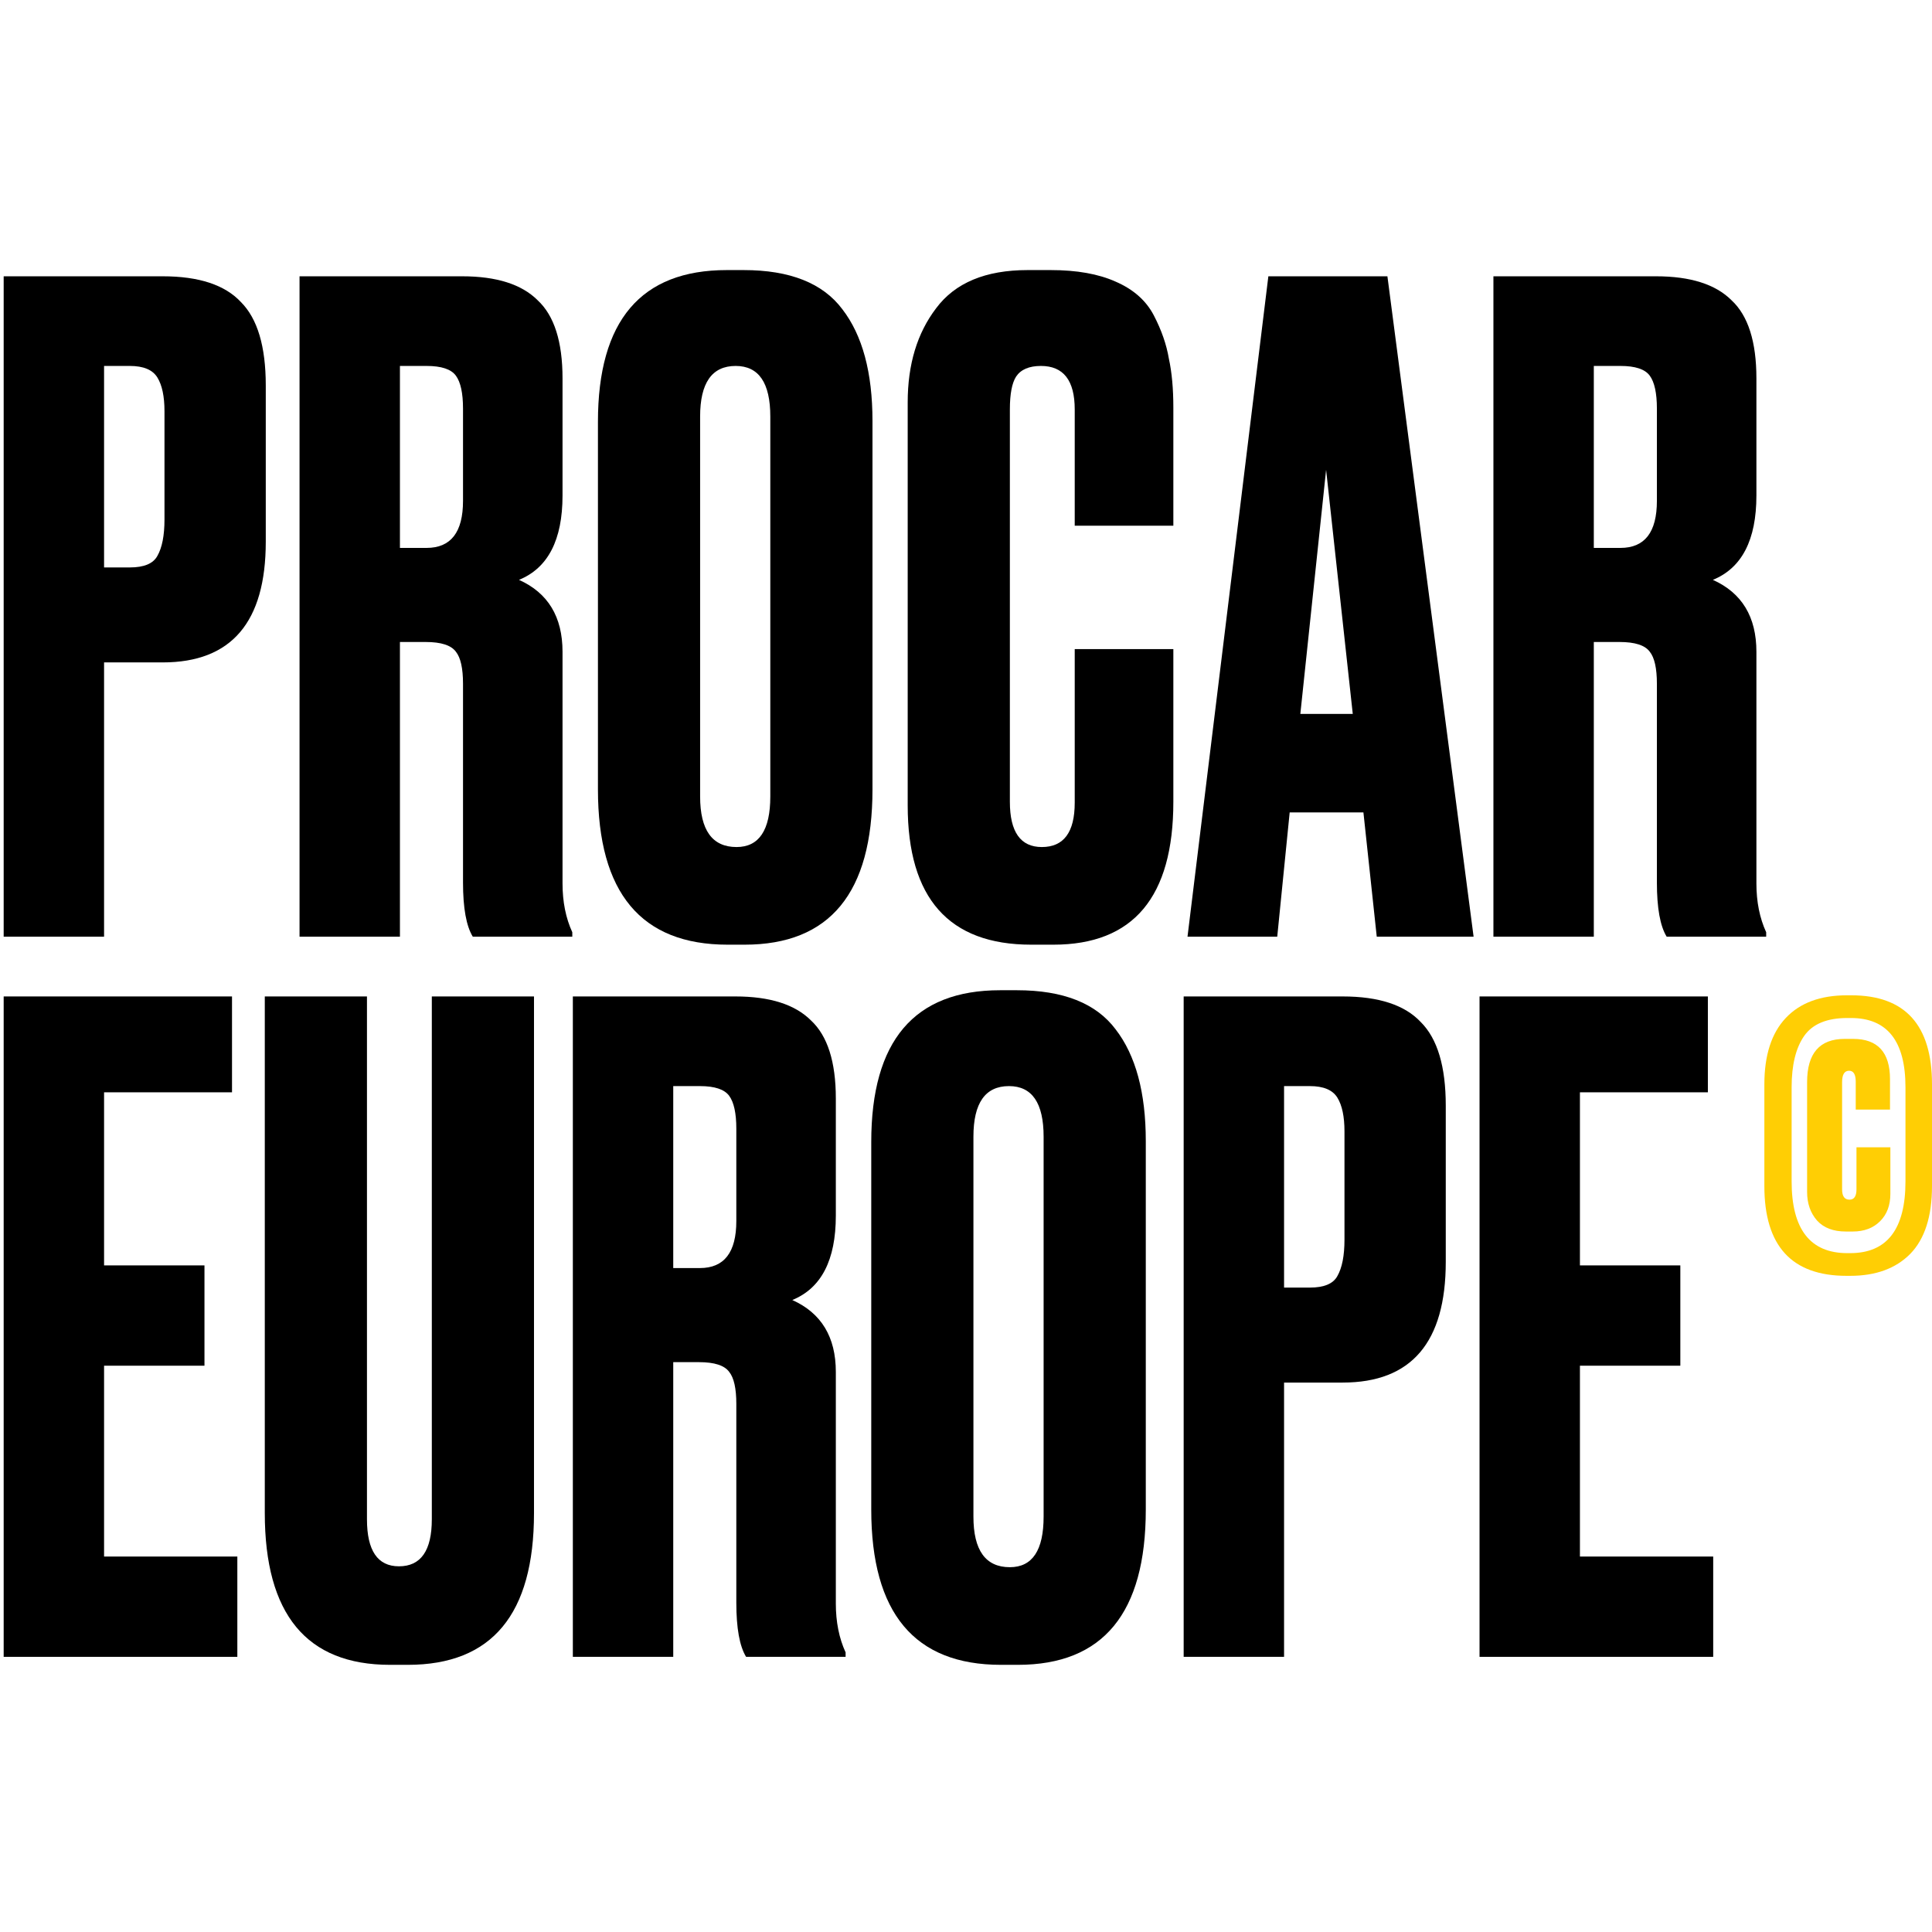 <?xml version="1.0" encoding="UTF-8"?> <svg xmlns="http://www.w3.org/2000/svg" width="898" height="898" viewBox="0 0 898 898" fill="none"><path d="M75.627 307.892H48.371V435.377H1.707V128.422H75.627C92.421 128.422 104.534 132.41 111.968 140.386C119.676 148.088 123.531 161.015 123.531 179.168V251.782C123.531 289.188 107.563 307.892 75.627 307.892ZM48.371 170.092V263.746H60.347C66.955 263.746 71.222 261.958 73.149 258.383C75.352 254.532 76.453 248.894 76.453 241.467V191.133C76.453 184.257 75.352 179.031 73.149 175.455C70.947 171.88 66.679 170.092 60.347 170.092H48.371Z" fill="black"></path><path d="M185.891 170.092V254.67H198.281C209.567 254.67 215.212 247.381 215.212 232.803V189.895C215.212 182.744 214.11 177.656 211.908 174.63C209.705 171.604 205.163 170.092 198.281 170.092H185.891ZM185.891 298.402V435.377H139.226V128.422H214.799C230.766 128.422 242.468 132.135 249.901 139.561C257.609 146.713 261.464 158.815 261.464 175.868V230.328C261.464 250.956 254.718 264.021 241.229 269.522C254.718 275.573 261.464 286.713 261.464 302.941V410.623C261.464 419.149 262.977 426.713 266.007 433.314V435.377H219.755C216.726 430.426 215.212 422.037 215.212 410.21V317.794C215.212 310.642 214.11 305.691 211.908 302.941C209.705 299.915 205.024 298.402 197.868 298.402H185.891Z" fill="black"></path><path d="M405.532 195.671V366.89C405.532 415.023 385.71 439.09 346.065 439.09H338.219C298.025 439.09 277.926 415.023 277.926 366.89V196.084C277.926 149.05 297.887 125.534 337.806 125.534H345.652C367.126 125.534 382.406 131.585 391.491 143.687C400.853 155.789 405.532 173.117 405.532 195.671ZM358.041 370.19V193.609C358.041 177.931 352.673 170.092 341.936 170.092C330.924 170.092 325.417 177.931 325.417 193.609V370.19C325.417 385.868 331.062 393.707 342.348 393.707C352.811 393.707 358.041 385.868 358.041 370.19Z" fill="black"></path><path d="M499.537 373.078V301.703H545.376V372.666C545.376 416.95 526.793 439.09 489.626 439.09H479.302C441.033 439.09 421.9 417.498 421.9 374.316V187.007C421.9 169.404 426.305 154.827 435.115 143.274C443.924 131.447 458.103 125.534 477.65 125.534H488.387C500.5 125.534 510.549 127.322 518.534 130.897C526.793 134.473 532.711 139.699 536.291 146.575C539.87 153.451 542.209 160.19 543.312 166.791C544.687 173.117 545.376 180.681 545.376 189.483V244.355H499.537V190.308C499.537 176.831 494.305 170.092 483.845 170.092C478.338 170.092 474.483 171.742 472.282 175.043C470.353 178.068 469.391 183.157 469.391 190.308V372.666C469.391 386.693 474.347 393.707 484.258 393.707C494.444 393.707 499.537 386.832 499.537 373.078Z" fill="black"></path><path d="M639.918 435.377L633.723 377.617H599.447L593.666 435.377H551.957L589.536 128.422H644.873L684.931 435.377H639.918ZM616.379 218.363L604.403 331.821H628.768L616.379 218.363Z" fill="black"></path><path d="M740.811 170.092V254.67H753.2C764.486 254.67 770.131 247.381 770.131 232.803V189.895C770.131 182.744 769.029 177.656 766.828 174.63C764.624 171.604 760.082 170.092 753.2 170.092H740.811ZM740.811 298.402V435.377H694.146V128.422H769.718C785.685 128.422 797.387 132.135 804.82 139.561C812.528 146.713 816.383 158.815 816.383 175.868V230.328C816.383 250.956 809.637 264.021 796.148 269.522C809.637 275.573 816.383 286.713 816.383 302.941V410.623C816.383 419.149 817.897 426.713 820.926 433.314V435.377H774.674C771.645 430.426 770.131 422.037 770.131 410.21V317.794C770.131 310.642 769.029 305.691 766.828 302.941C764.624 299.915 759.943 298.402 752.787 298.402H740.811Z" fill="black"></path><path d="M1.707 463.152H107.838V507.71H48.371V588.162H95.036V634.783H48.371V723.487H110.316V770.108H1.707V463.152Z" fill="black"></path><path d="M123.076 703.271V463.152H170.566V706.159C170.566 720.737 175.522 728.025 185.433 728.025C195.62 728.025 200.712 720.737 200.712 706.159V463.152H248.203V703.271C248.203 750.304 228.657 773.821 189.563 773.821H181.303C142.485 773.821 123.076 750.304 123.076 703.271Z" fill="black"></path><path d="M312.925 504.822V589.4H325.313C336.602 589.4 342.245 582.112 342.245 567.534V524.626C342.245 517.474 341.144 512.387 338.941 509.36C336.74 506.334 332.197 504.822 325.313 504.822H312.925ZM312.925 633.133V770.108H266.26V463.152H341.832C357.801 463.152 369.501 466.865 376.934 474.292C384.644 481.444 388.497 493.544 388.497 510.598V565.058C388.497 585.687 381.753 598.751 368.262 604.253C381.753 610.303 388.497 621.443 388.497 637.671V745.353C388.497 753.879 390.012 761.444 393.039 768.045V770.108H346.788C343.76 765.157 342.245 756.767 342.245 744.941V652.524C342.245 645.372 341.144 640.421 338.941 637.671C336.74 634.645 332.059 633.133 324.901 633.133H312.925Z" fill="black"></path><path d="M532.567 530.402V701.62C532.567 749.753 512.744 773.821 473.1 773.821H465.254C425.06 773.821 404.961 749.753 404.961 701.62V530.814C404.961 483.781 424.921 460.264 464.841 460.264H472.687C494.161 460.264 509.441 466.314 518.526 478.417C527.888 490.52 532.567 507.848 532.567 530.402ZM485.076 704.921V528.339C485.076 512.661 479.707 504.822 468.97 504.822C457.959 504.822 452.452 512.661 452.452 528.339V704.921C452.452 720.599 458.097 728.438 469.383 728.438C479.846 728.438 485.076 720.599 485.076 704.921Z" fill="black"></path><path d="M624.092 642.622H596.837V770.108H550.172V463.152H624.092C640.887 463.152 653 467.14 660.433 475.117C668.143 482.818 671.996 495.746 671.996 513.899V586.512C671.996 623.918 656.029 642.622 624.092 642.622ZM596.837 504.822V598.477H608.813C615.42 598.477 619.688 596.688 621.615 593.113C623.818 589.262 624.918 583.624 624.918 576.198V525.863C624.918 518.988 623.818 513.761 621.615 510.186C619.413 506.611 615.145 504.822 608.813 504.822H596.837Z" fill="black"></path><path d="M687.693 463.152H793.824V507.71H734.358V588.162H781.023V634.783H734.358V723.487H796.302V770.108H687.693V463.152Z" fill="black"></path><path d="M859.984 593.012H858.27C832.812 593.012 820.083 579.111 820.083 551.307V503.987C820.083 490.481 823.394 480.212 830.015 473.177C836.636 466.141 846.113 462.623 858.441 462.623H860.496C885.498 462.623 898 476.411 898 503.987V551.307C898 565.379 894.632 575.877 887.896 582.799C881.16 589.608 871.857 593.012 859.984 593.012ZM858.613 582.458H859.984C877.108 582.458 885.67 571.336 885.67 549.094V505.348C885.67 483.9 877.221 473.177 860.325 473.177H858.613C849.138 473.177 842.458 475.958 838.578 481.518C834.696 487.078 832.754 495.022 832.754 505.348V549.094C832.754 571.336 841.373 582.458 858.613 582.458ZM859.641 557.606C861.809 557.606 862.894 556.017 862.894 552.84V533.265H878.649V554.882C878.649 560.216 877.05 564.472 873.853 567.648C870.657 570.826 866.434 572.414 861.182 572.414H857.929C852.107 572.414 847.654 570.714 844.57 567.308C841.488 563.791 839.948 559.366 839.948 554.031V502.966C839.948 489.574 845.77 482.88 857.415 482.88H861.354C872.77 482.88 878.478 489.121 878.478 501.603V515.732H862.551V502.794C862.551 499.391 861.525 497.688 859.47 497.688C857.3 497.688 856.215 499.447 856.215 502.966V552.84C856.215 556.017 857.358 557.606 859.641 557.606Z" fill="#FFCE04"></path></svg> 